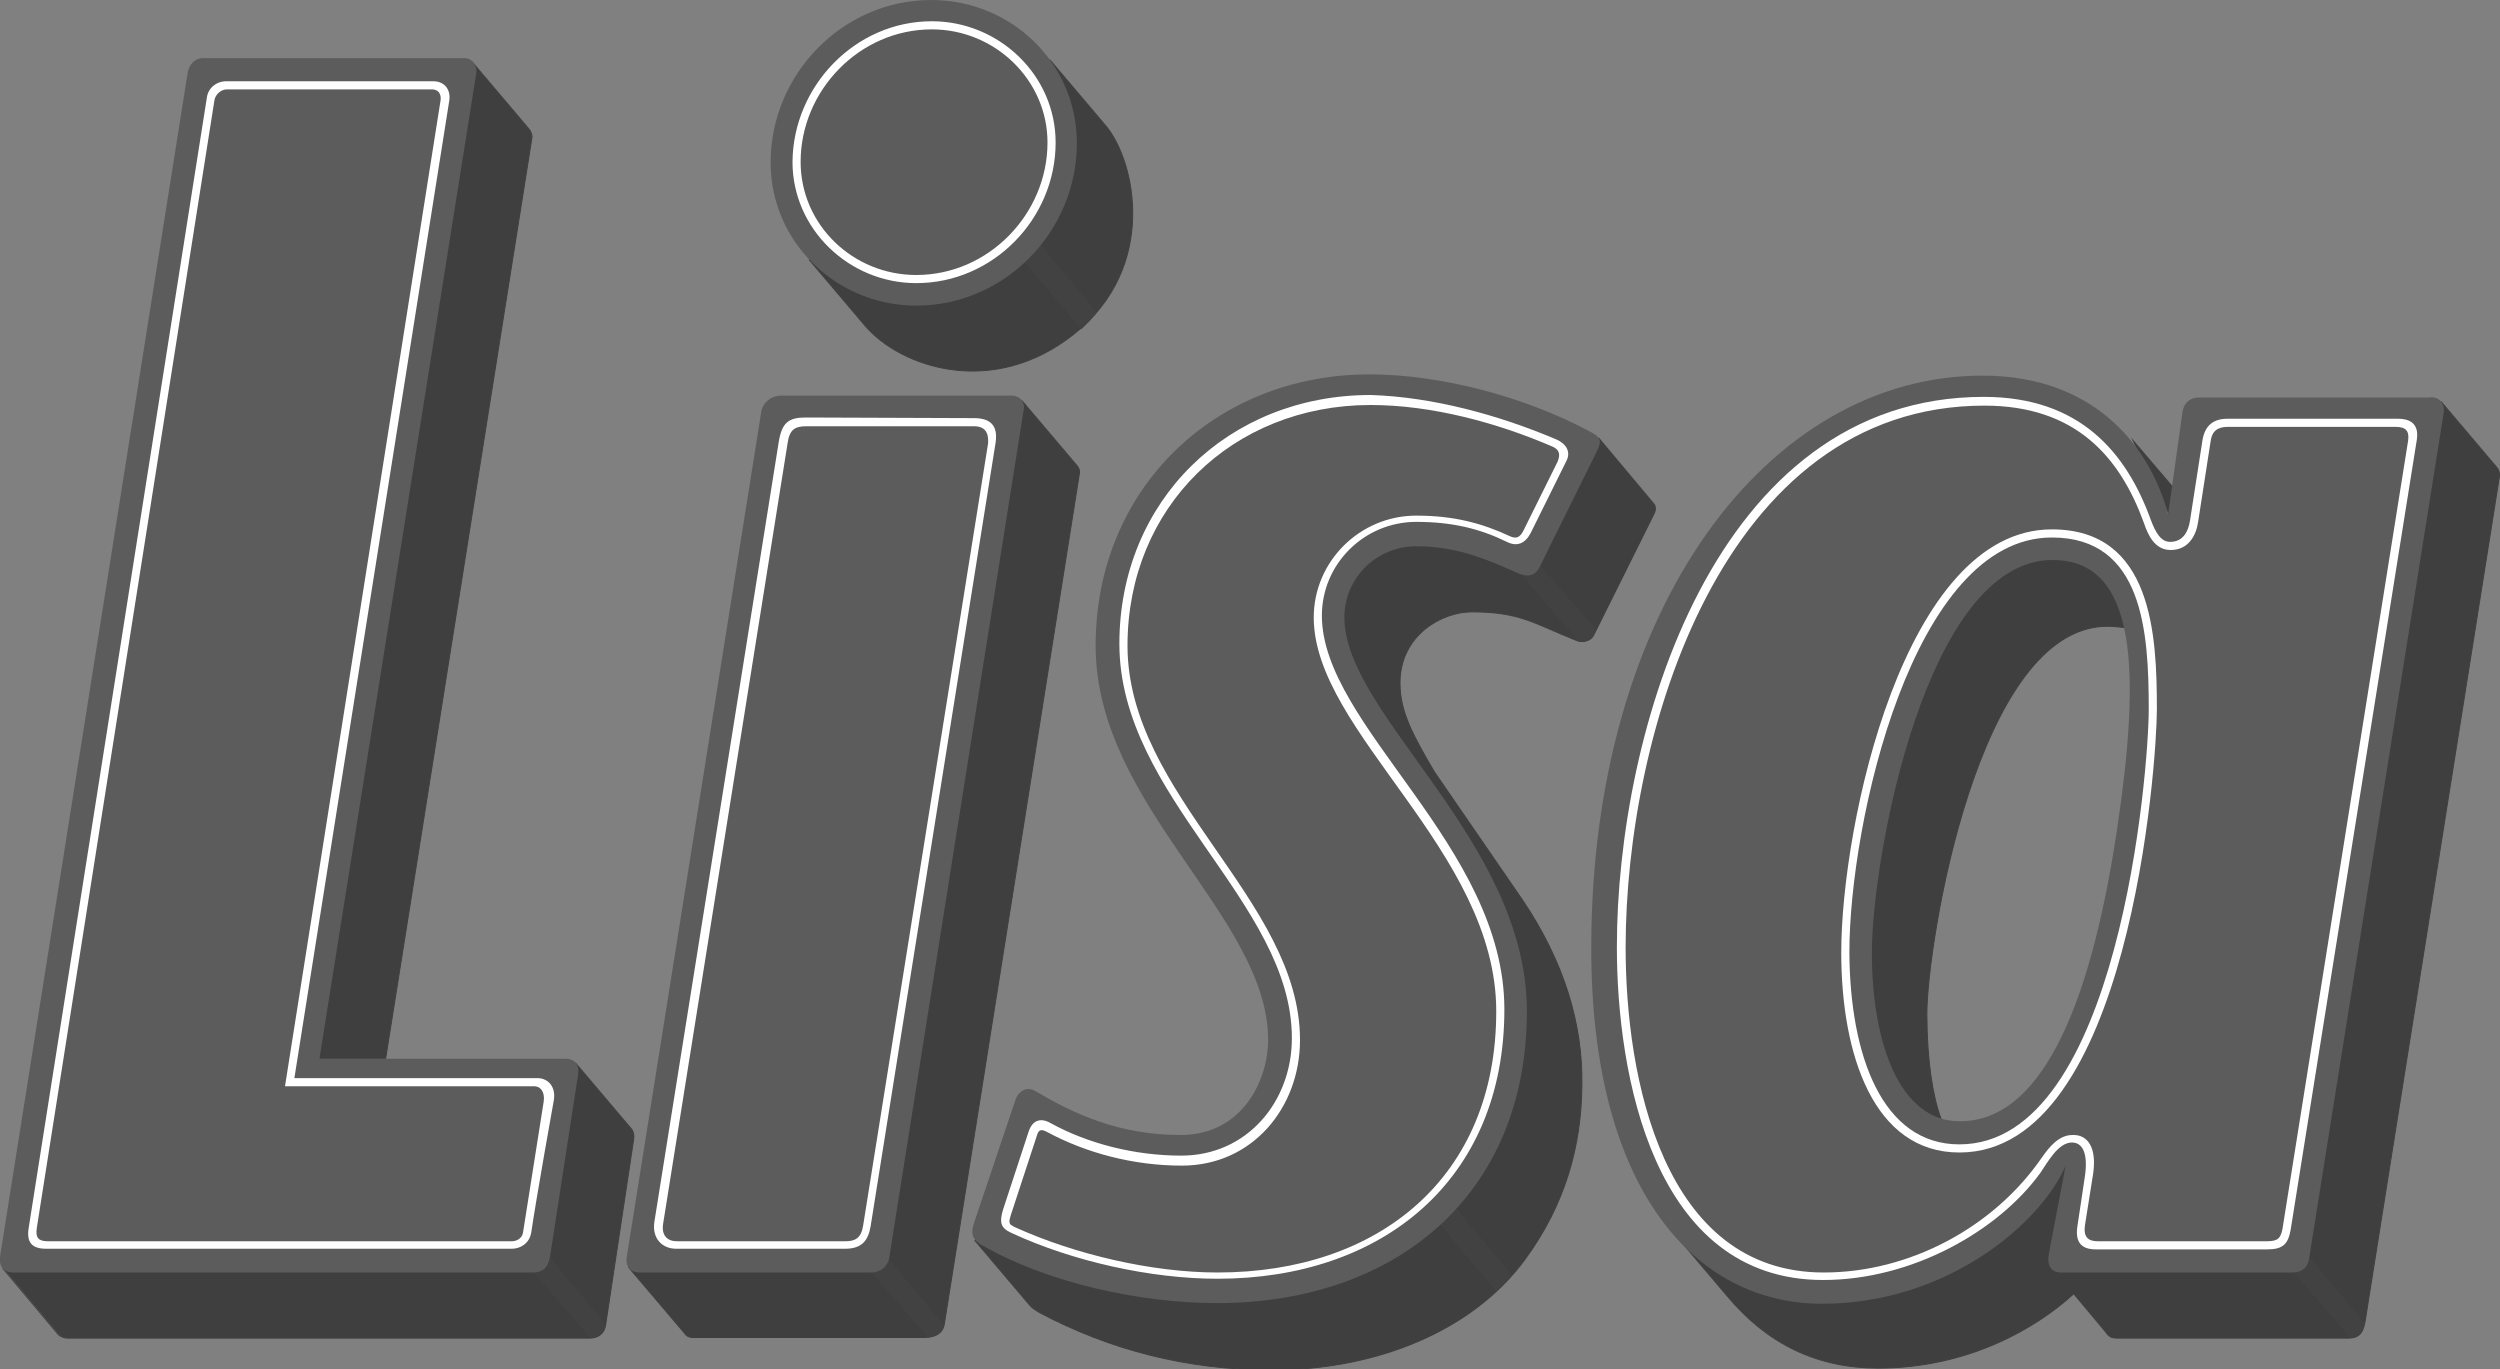 <?xml version="1.0" encoding="utf-8"?>
<!-- Generator: $$$/GeneralStr/196=Adobe Illustrator 27.6.0, SVG Export Plug-In . SVG Version: 6.00 Build 0)  -->
<svg version="1.1" xmlns="http://www.w3.org/2000/svg" xmlns:xlink="http://www.w3.org/1999/xlink" x="0px" y="0px"
	 viewBox="0 0 400 219.1" style="enable-background:new 0 0 400 219.1;" xml:space="preserve">
<rect x="0" y="0" width="400" height="219.1" fill="#808080" stroke="none"/>
<style type="text/css">
	.st0{fill-rule:evenodd;clip-rule:evenodd;fill:#3F3F3F;stroke:#3F3F3F;stroke-width:0.159;stroke-miterlimit:14.604;}
	.st1{fill-rule:evenodd;clip-rule:evenodd;fill:#3F3F3F;}
	.st2{fill:none;stroke:#3F3F3F;stroke-width:0.159;stroke-miterlimit:14.604;}
	.st3{fill-rule:evenodd;clip-rule:evenodd;fill:#424242;}
	.st4{fill:#5C5C5C;}
	.st5{fill-rule:evenodd;clip-rule:evenodd;fill:#5C5C5C;}
	.st6{fill-rule:evenodd;clip-rule:evenodd;fill:#FFFFFF;}
</style>
<g id="svg38571" xmlns:dc="http://purl.org/dc/elements/1.1/" xmlns:rdf="http://www.w3.org/1999/02/22-rdf-syntax-ns#" xmlns:cc="http://creativecommons.org/ns#" xmlns:inkscape="http://www.inkscape.org/namespaces/inkscape" xmlns:svg="http://www.w3.org/2000/svg" xmlns:sodipodi="http://sodipodi.sourceforge.net/DTD/sodipodi-0.dtd">
	
		<sodipodi:namedview  bordercolor="#666666" borderopacity="1.0" fit-margin-bottom="0" fit-margin-left="0" fit-margin-right="0" fit-margin-top="0" id="base" inkscape:current-layer="svg38571" inkscape:cx="160.4001" inkscape:cy="107.54109" inkscape:document-units="px" inkscape:pageopacity="0.0" inkscape:pageshadow="2" inkscape:window-height="1001" inkscape:window-maximized="1" inkscape:window-width="1920" inkscape:window-x="-9" inkscape:window-y="-9" inkscape:zoom="1.53125" pagecolor="#ffffff" showgrid="false" units="px">
		</sodipodi:namedview>
	<path id="path3100" inkscape:connector-curvature="0" class="st0" d="M75.7,10.1l8.9,10.5c0.3,0.3,0.6,1,0.5,1.5L61.7,169.4H51.1
		L76.2,11.6L75.7,10.1z"/>
	<path id="path27613" inkscape:connector-curvature="0" class="st1" d="M92.1,170.1l8.9,10.5c0.3,0.3,0.5,1,0.4,1.6L96.9,212
		c-0.2,1.3-1.1,2.1-2.6,2.1l-83.4,0c-0.5,0-1.1-0.2-1.5-0.6l-8.8-10.5L92.1,170.1z"/>
	<path id="path27619" inkscape:connector-curvature="0" class="st2" d="M92.1,170.1l8.9,10.5c0.3,0.3,0.5,1,0.4,1.6L96.9,212
		c-0.2,1.3-1.1,2.1-2.6,2.1H10.8c-0.5,0-1.1-0.2-1.5-0.6l-8.8-10.5L92.1,170.1z"/>
	<path id="path3108" inkscape:connector-curvature="0" class="st0" d="M168,9.6l8.9,10.5c4.8,5.7,8.4,22.6-5,33.3
		c-13,10.4-27.8,5.4-33.5-1.3l-8.9-10.5L168,9.6z"/>
	<path id="path3110" inkscape:connector-curvature="0" class="st0" d="M163.5,64.1l8.9,10.5c0.3,0.4,0.4,0.9,0.3,1.2l-21.6,136
		c-0.2,1.4-1.3,2.2-3.3,2.2l-36.6,0c-0.6,0-1.2,0-1.6-0.6l-9-10.6L163.5,64.1z"/>
	<path id="path3112" inkscape:connector-curvature="0" class="st1" d="M255.8,70.1l8.8,10.5c0.3,0.3,0.4,1,0,1.7l-9.6,19.3
		c-0.4,0.9-1.7,1.3-2.7,0.9c-6.8-2.7-9-4.6-16.8-4.6c-4.8,0-11.5,3.7-11.5,11.4c0,4.6,2.1,8.4,5.5,14.2l14.1,20.5
		c6.6,9.8,9.7,19.8,9.5,29.8c-0.1,9.3-2.5,18.7-9.1,27.7c-8.2,11.2-23.4,17.7-40.5,17.7c-13.5,0-25.9-3.2-37.2-9.2
		c-0.5-0.3-1-0.6-1.4-1l-8.9-10.5l60.8-12.2L204,84.7L255.8,70.1z"/>
	<path id="path3114" inkscape:connector-curvature="0" class="st2" d="M255.8,70.1l8.8,10.5c0.3,0.3,0.4,1,0,1.7l-9.6,19.3
		c-0.4,0.9-1.7,1.3-2.7,0.9c-6.8-2.7-9-4.6-16.8-4.6c-4.8,0-11.5,3.7-11.5,11.4c0,4.6,2.1,8.4,5.5,14.2l14.1,20.5
		c6.6,9.8,9.7,19.8,9.5,29.8c-0.1,9.3-2.5,18.7-9.1,27.7c-8.2,11.2-23.4,17.7-40.5,17.7c-13.5,0-25.9-3.2-37.2-9.2
		c-0.5-0.3-1-0.6-1.4-1l-8.9-10.5l60.8-12.2L204,84.7L255.8,70.1z"/>
	<path id="path3118" inkscape:connector-curvature="0" class="st0" d="M341.3,70.5l6.4,7.5l-0.6,4.3L341.3,70.5z"/>
	<path id="path3120" inkscape:connector-curvature="0" class="st1" d="M390.6,64.3l8.9,10.5c0.3,0.3,0.5,0.9,0.4,1.5l-21.4,134.6
		c-0.3,2.1-0.8,3.2-2.8,3.2l-36.9,0c-0.8,0-1.3-0.1-1.9-1l-5.1-6.1c-6,5.5-16.9,11.9-31.3,11.9c-9.8,0-17.8-3.9-24.2-11.6l-8.9-10.5
		l64.9-20L390.6,64.3z"/>
	<path id="path3122" inkscape:connector-curvature="0" class="st2" d="M390.6,64.3l8.9,10.5c0.3,0.3,0.5,0.9,0.4,1.5l-21.4,134.6
		c-0.3,2.1-0.8,3.2-2.8,3.2l-36.9,0c-0.8,0-1.3-0.1-1.9-1l-5.1-6.1c-6,5.5-16.9,11.9-31.3,11.9c-9.8,0-17.8-3.9-24.2-11.6l-8.9-10.5
		l64.9-20L390.6,64.3z"/>
	<path id="path3126" inkscape:connector-curvature="0" class="st0" d="M339.8,100.4c0.1,0-1.7-0.2-2.6-0.2
		c-20.9,0-28.9,51.2-28.9,62c0,7.6,1,13.5,2.3,16.9l-20.4,3.6l14.1-101.3l36.9,9.4L339.8,100.4z"/>
	<path id="path27607" inkscape:connector-curvature="0" class="st3" d="M88,201.3l8.9,10.6c0,0,0,0.7-0.8,1.5
		c-0.6,0.6-1.7,0.6-1.7,0.6l-9.1-10.5c0,0,1.3,0,1.9-0.6C87.8,202.4,88,201.3,88,201.3"/>
	<path id="path27601" inkscape:connector-curvature="0" class="st3" d="M232.8,193.1l9.1,10.9c0,0-0.6,0.7-1.2,1.3
		c-0.6,0.6-1.3,1.3-1.3,1.3l-9.3-11.1c0,0,0.6-0.5,1.3-1.1C232.1,193.8,232.8,193.1,232.8,193.1"/>
	<path id="path27595" inkscape:connector-curvature="0" class="st3" d="M246.4,90.5l9,10.2c0,0-0.3,0.9-0.8,1.3
		c-1.1,0.9-2.2,0.4-2.2,0.4l-9-10.5c0,0,1.1,0.4,1.9-0.1C246.1,91.3,246.4,90.5,246.4,90.5"/>
	<path id="path27589" inkscape:connector-curvature="0" class="st3" d="M142.1,201.3L151,212c0,0-0.1,0.8-0.8,1.4
		c-0.7,0.5-1.7,0.6-1.7,0.6l-9.1-10.5c0,0,1.2-0.1,1.8-0.7C141.8,202.2,142.1,201.3,142.1,201.3"/>
	<path id="path27583" inkscape:connector-curvature="0" class="st3" d="M166.4,39.1l9.1,10.9c0,0-0.6,0.7-1.2,1.4
		c-0.6,0.6-1.3,1.3-1.3,1.3l-9.3-11.1c0,0,0.6-0.5,1.3-1.1C165.7,39.7,166.4,39.1,166.4,39.1"/>
	<path id="path27577" inkscape:connector-curvature="0" class="st3" d="M369.3,200.9l9,10.8c0,0-0.1,0.9-0.7,1.6
		C377,214,376,214,376,214l-9.1-10.6c0,0,1.2-0.2,1.8-0.7C369.3,202.2,369.3,200.9,369.3,200.9"/>
	<path id="path27571" inkscape:connector-curvature="0" class="st4" d="M172.3,22.9c0,14.1-11.5,26-25.7,26
		c-12.7,0-23.3-10.1-23.3-22.9c0-14.1,11.5-26,25.7-26C161.8,0,172.3,10.1,172.3,22.9"/>
	<path id="path27565" inkscape:connector-curvature="0" class="st4" d="M255.6,72l-9.3,18.8c-0.6,1.2-1.7,1.6-3.2,1
		c-4.4-1.9-9.5-4.4-16.5-4.4c-6.3,0-11.5,5-11.5,11.4c0,15.6,29.2,35.7,29.2,63c0,29.5-21.1,46.7-49.6,46.7
		c-12.1,0-27.2-3.2-37.8-9.4c-1-0.6-1.7-1.4-1.1-3.3l6.7-19.9c0.3-1,1.6-2.3,3.2-1.3c6.1,3.6,13.3,7,23.2,7c9.9,0,14-8.8,14-15.2
		c0-19.8-27.6-37.4-27.6-63.1c0-25.2,19.2-43.4,43.8-43.4c11.1,0,24.5,3.4,35.2,9.1C256.1,69.9,256.3,70.5,255.6,72"/>
	<path id="path27559" inkscape:connector-curvature="0" class="st4" d="M163.8,65.5l-21.5,135.6c-0.2,1.5-1.4,2.5-2.9,2.5h-37
		c-1.7,0-2.4-1.1-2.1-2.6l21.5-135.1c0.2-1.4,1.5-2.6,3.2-2.6h36.8C163.4,63.3,164,64.5,163.8,65.5"/>
	<path id="path27553" inkscape:connector-curvature="0" class="st4" d="M92.5,171.9L88,201.1c-0.3,1.7-1.1,2.5-2.8,2.5H2.1
		c-1.5,0-2.3-1-2.1-2.5L30,11.8c0.2-1.4,1.1-2.5,2.5-2.5h41.9c1.2,0,2,1.4,1.8,2.4L51.1,169.4h39.4C92,169.4,92.7,170.4,92.5,171.9"
		/>
	<path id="path3152" inkscape:connector-curvature="0" class="st5" d="M338.7,132.9c3.8-25.3,3.4-43.3-10.3-43.3
		c-20.3,0-28.9,47.9-28.9,62.8c0,14.8,4.6,27,14,27C326.2,179.5,334.3,162.1,338.7,132.9 M391,66l-21.5,135.1
		c-0.2,1.5-0.9,2.5-2.9,2.5h-36.8c-1.7,0-2.3-1.2-2-2.9l2.7-14.2c-3.9,9.1-18.8,22.1-39,22.1c-20.1,0-36.9-18-36.9-56.9
		c0-54.6,28.3-91.6,62.6-91.6c18.7,0,27.1,12.3,29.7,22.2l2.3-16.4c0.2-1.4,1.2-2.3,2.6-2.3h36.8C390.4,63.3,391.2,64.8,391,66"/>
	<path id="path3154" inkscape:connector-curvature="0" class="st6" d="M85.5,173.8H45.6L70.5,16c0.1-0.9-0.3-1.7-1.4-1.7H36.3
		c-1,0-1.9,0.9-2,1.8L5.9,196.4c-0.3,1.8,0.4,2.2,1.8,2.2h74.2c0.8,0,1.7-0.5,1.8-1.5l3.3-20.9C87.2,174.6,86.4,173.8,85.5,173.8
		 M86,172.5c1.7,0,3,1.4,2.6,3.6c0,0-2.7,15-3.6,21.1c-0.3,1.8-1.8,2.6-3.1,2.6H7.4c-2.3,0-3.2-1-2.8-3.4L33.1,15.6
		c0.2-1.5,1.5-2.6,3.1-2.6h33.1c1.9,0,2.8,1.4,2.6,3L47.1,172.5H86z"/>
	<path id="path3156" inkscape:connector-curvature="0" class="st6" d="M149.1,3.4c10.7,0,19.8,8.6,19.8,19.4
		c0,12.2-10,22.5-22.3,22.5c-10.7,0-19.8-8.6-19.8-19.4C126.9,13.8,136.8,3.4,149.1,3.4 M149.1,4.7c-11.6,0-21,9.8-21,21.2
		c0,10.1,8.4,18.1,18.5,18.1c11.6,0,21-9.8,21-21.2C167.6,12.8,159.2,4.7,149.1,4.7"/>
	<path id="path3158" inkscape:connector-curvature="0" class="st6" d="M313.5,184.4c-13.7,0-18.9-15.6-18.9-32
		c0-20.3,10-67.7,33.7-67.7c16.1,0,16.8,16.9,16.8,28.8C345.1,122.2,340.7,184.4,313.5,184.4 M313.5,183.1
		c25.6,0,30.3-60.1,30.3-69.6c0-12.4-0.9-27.5-15.5-27.5c-22.3,0-32.4,45.7-32.4,66.4C296,169,301.2,183.1,313.5,183.1"/>
	<path id="path3160" inkscape:connector-curvature="0" class="st6" d="M155.8,68.2H129c-1.9,0-2.7,0.6-3,2.8l-19.9,124.8
		c-0.3,1.9,0.7,2.8,2.2,2.8h27c1.5,0,2.5-0.5,2.8-2.5l20-125.2C158.2,69.2,157.6,68.2,155.8,68.2 M155.8,66.9c2.6,0,3.9,1.1,3.5,3.9
		l-20,125.4c-0.4,2.4-1.5,3.6-4.1,3.6l-27,0c-2.3,0-3.9-1.7-3.5-4.3l19.9-124.8c0.5-3.1,1.6-3.9,4.3-3.9L155.8,66.9z"/>
	<path id="path3162" inkscape:connector-curvature="0" class="st6" d="M248.5,71.5c-9-3.9-19.5-6.7-29.2-6.7
		c-22.1,0-38.9,16.3-38.9,38.5c0,24,27.6,40.7,27.6,63.1c0,10.8-7.6,20.1-18.9,20.1c-7.7,0-15.3-2-21.6-5.4
		c-0.8-0.4-1.3-0.5-1.6,0.6l-4.1,12.5c-0.1,0.4-0.6,1.5,0,1.8l0.3,0.2l0.4,0.2c9.5,4.3,21.8,7.2,32.3,7.2
		c25.8,0,44.6-15.2,44.6-41.8c0-25.7-29.2-44.6-29.2-63c0-9,7.4-16.3,16.4-16.3c6,0,10.5,1.2,15,3.3c0.9,0.4,1.5,0.3,2.1-0.8
		l5.5-11.1C249.7,72.7,249.5,72,248.5,71.5 M249,70.3c1.6,0.7,2.4,2,1.6,3.5l-5.7,11.5c-0.9,1.7-2.2,2.2-3.8,1.4
		c-4.3-2.1-8.7-3.2-14.5-3.2c-8.3,0-15.1,6.7-15.1,15c0,17.7,29.2,36.8,29.2,63c0,27.4-19.6,43.1-45.9,43.1
		c-10.7,0-23.2-2.8-32.9-7.3l-0.4-0.2c-1.6-0.8-1.5-1.9-1-3.6l4.1-12.5c0.8-2.3,2.5-1.9,3.5-1.3c6,3.3,13.5,5.2,20.9,5.2
		c10.5,0,17.7-8.6,17.7-18.8c0-21.8-27.6-38.5-27.6-63.1c0-22.9,17.4-39.8,40.2-39.8C229.2,63.5,239.8,66.4,249,70.3"/>
	<path id="path3164" inkscape:connector-curvature="0" class="st6" d="M334.9,187.8l-1.3,8.2c-0.3,1.9,0.5,2.6,2,2.6h27.1
		c1.8,0,2.2-0.5,2.5-2l20.1-126.1c0.2-1.5-0.3-2.2-2-2.2h-26.9c-1.6,0-2.5,0.7-2.7,2.3l-2,12.9c-0.3,2.1-1.5,4.5-4.4,4.5
		c-2.5,0-3.6-2.3-4.3-4.4c-3.8-10.4-10.8-18.7-25.5-18.7c-41.9,0-57.4,52.4-57.4,86.7c0,20.7,5.9,52,31.7,52
		c13.7,0,27.2-7.2,34.9-18.4c1.2-1.7,2.7-3.6,4.9-3.6C334.1,181.5,335.5,183.7,334.9,187.8 M331.5,182.8c-2.2,0-3.9,3.2-5,4.8
		c-6.7,9.3-20.5,17.2-34.8,17.2c-27.2,0-33-32.9-33-53.3c0-34.2,15.5-88,58.7-88c15.4,0,22.8,8.9,26.7,19.6c0.8,2.2,1.7,3.6,3.1,3.6
		c2,0,2.9-1.5,3.2-3.4l2-12.9c0.4-2.3,1.7-3.4,4-3.4h27.3c1.5,0,3.4,0.5,3,3.3l-20.2,126.5c-0.4,2.2-1.2,3.1-3.7,3.1l-27.5,0
		c-2.5,0-3.3-1.4-2.9-3.8l1.2-8C334.1,184.5,333.2,182.8,331.5,182.8"/>
</g>
<g id="Ebene_2">
</g>
</svg>
